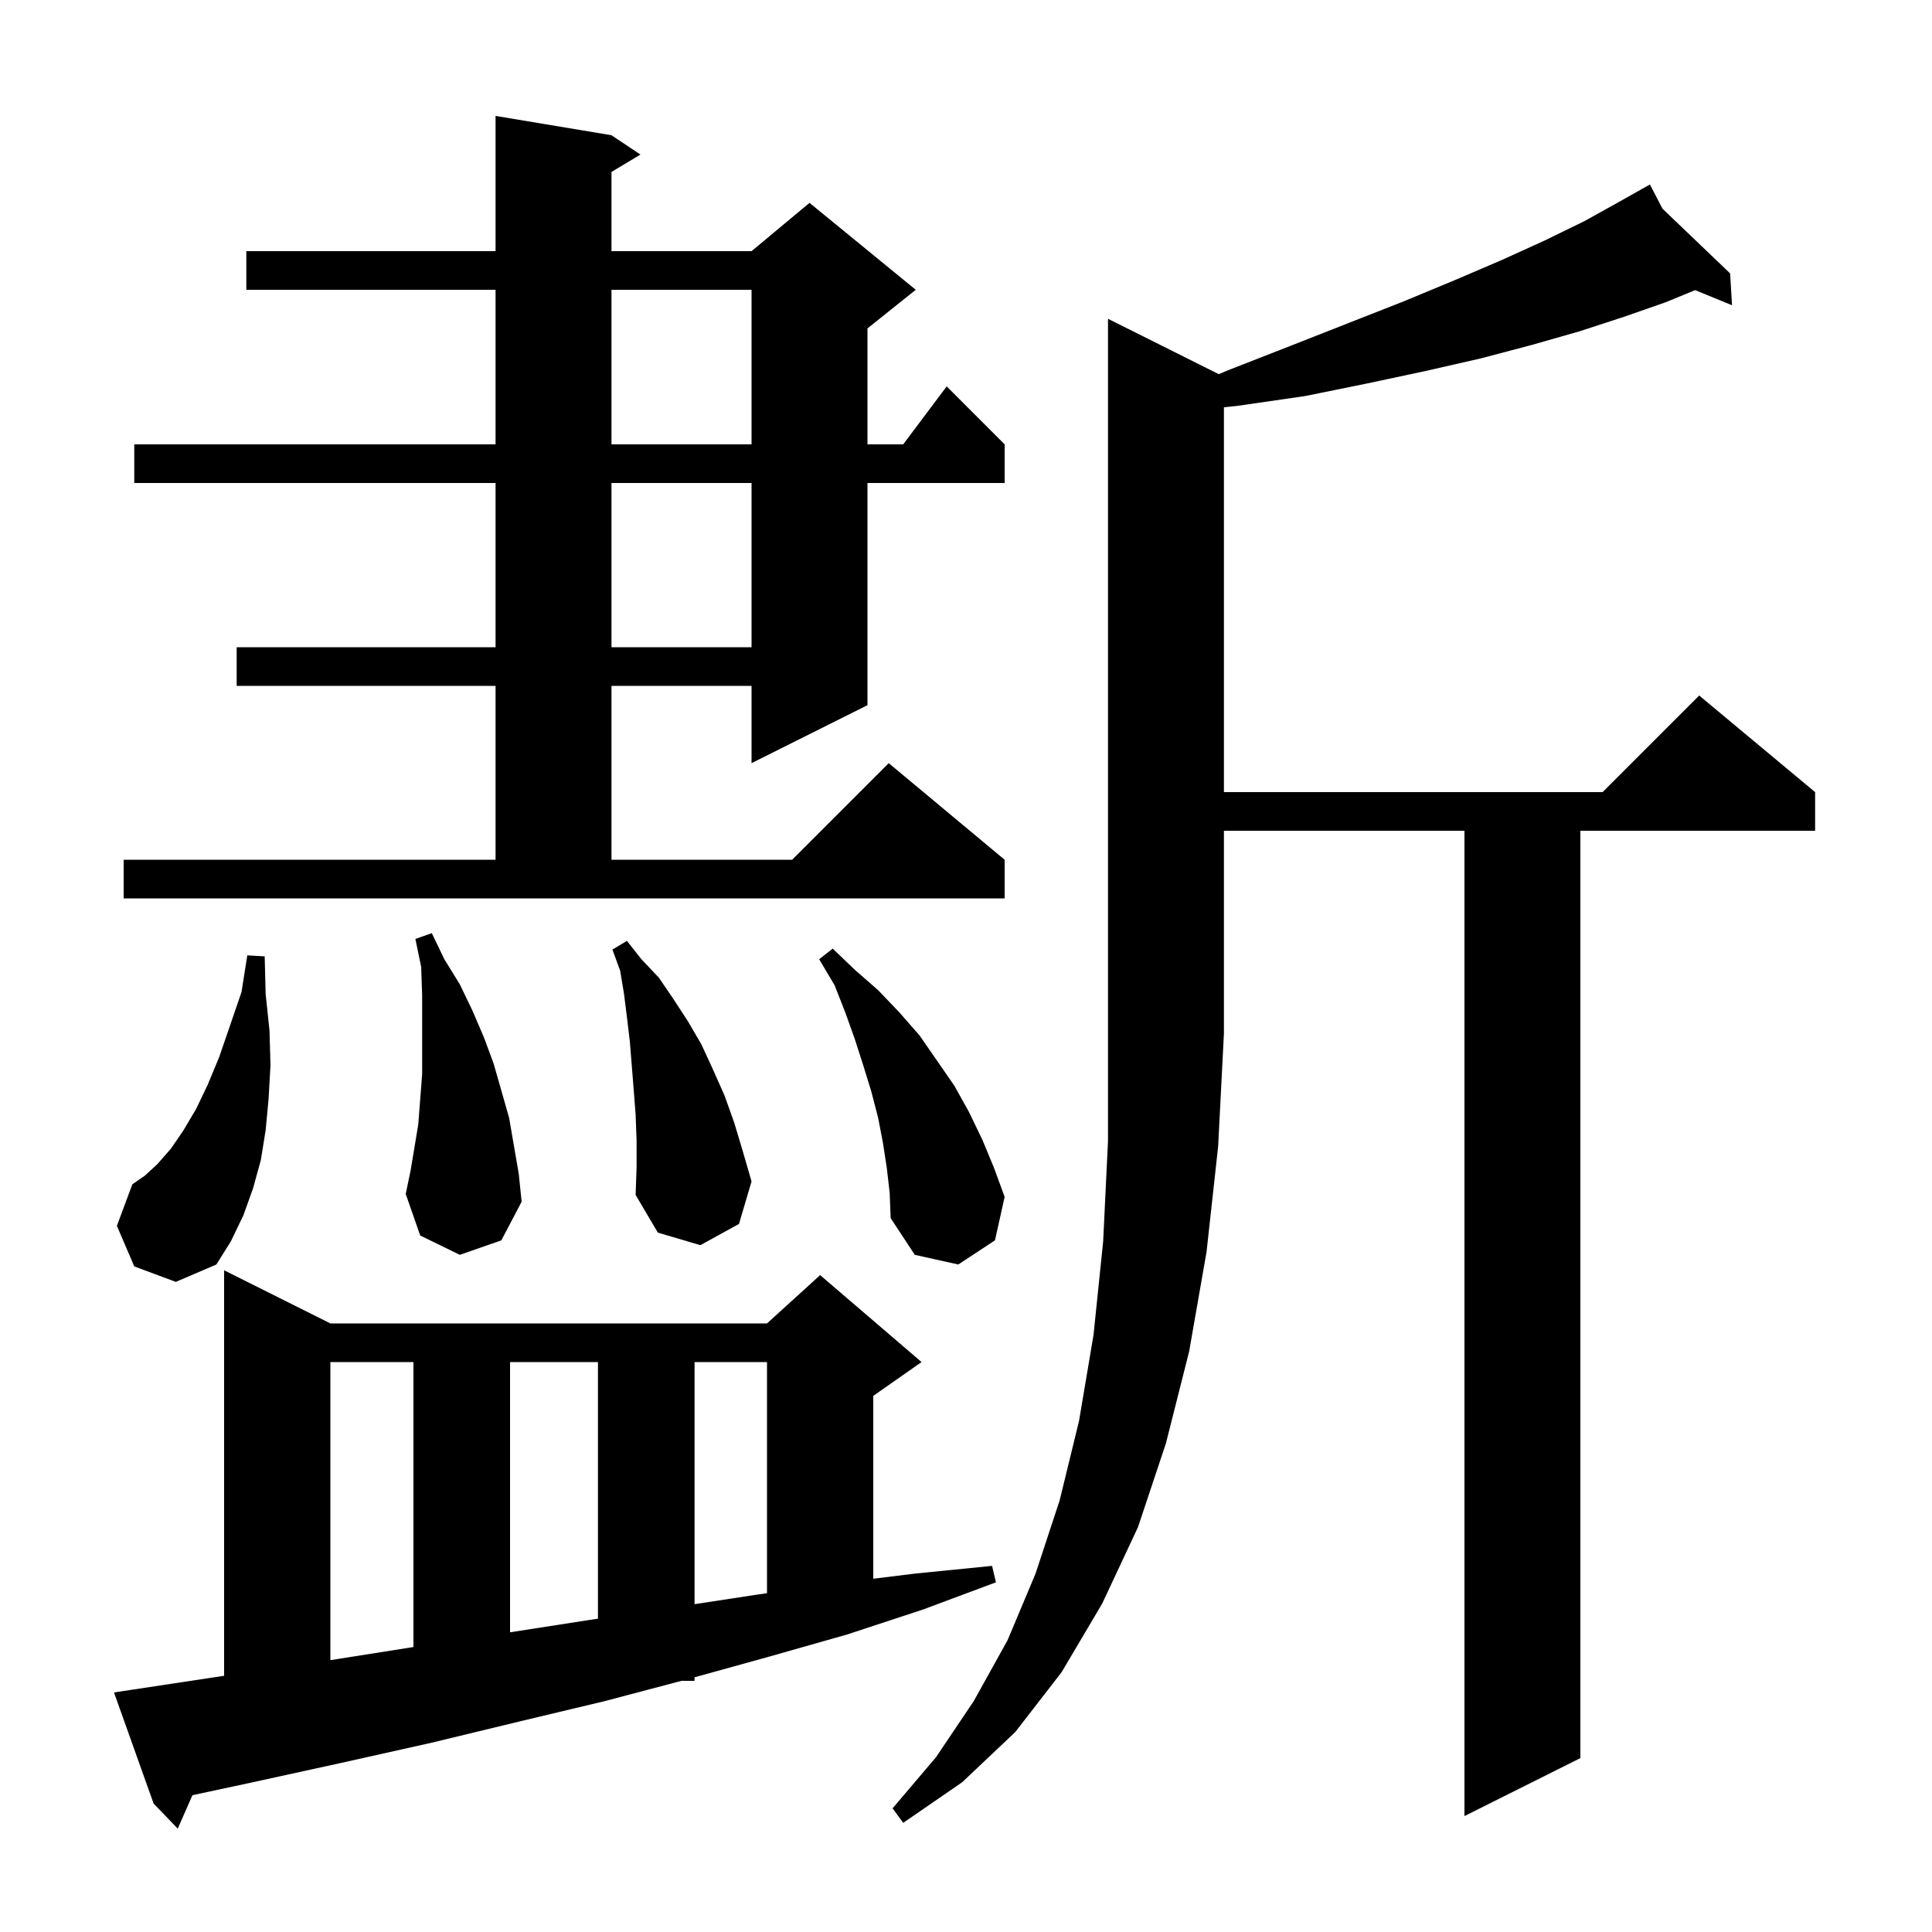 <svg xmlns="http://www.w3.org/2000/svg" xmlns:xlink="http://www.w3.org/1999/xlink" version="1.1" baseProfile="full" viewBox="0 0 200 200" width="200" height="200"><g fill="currentColor"><path d="M 13.8 174.9 L 23.2 173.476 L 23.2 131.5 L 34.2 137.0 L 79.4 137.0 L 84.9 132.0 L 95.4 141.0 L 90.4 144.5 L 90.4 163.431 L 94.7 162.9 L 102.7 162.1 L 103.1 163.8 L 95.6 166.6 L 87.7 169.2 L 79.6 171.5 L 71.9 173.634 L 71.9 174.0 L 70.543 174.0 L 62.6 176.1 L 53.8 178.2 L 44.7 180.4 L 35.3 182.5 L 25.7 184.6 L 19.921 185.838 L 18.4 189.3 L 15.9 186.7 L 11.8 175.2 Z M 126.165 38.733 L 127.2 38.3 L 133.6 35.8 L 139.7 33.4 L 145.3 31.2 L 150.6 29.0 L 155.5 26.9 L 159.9 24.9 L 164.0 22.9 L 167.6 20.9 L 169.949 19.579 L 169.9 19.5 L 169.97 19.567 L 170.8 19.1 L 172.099 21.603 L 179.1 28.3 L 179.3 31.6 L 175.482 30.035 L 172.4 31.3 L 168.1 32.8 L 163.5 34.3 L 158.6 35.7 L 153.3 37.1 L 147.6 38.4 L 141.5 39.7 L 135.1 41.0 L 128.2 42.0 L 126.7 42.164 L 126.7 82.0 L 165.9 82.0 L 175.9 72.0 L 187.9 82.0 L 187.9 86.0 L 163.6 86.0 L 163.6 182.0 L 151.6 188.0 L 151.6 86.0 L 126.7 86.0 L 126.7 107.0 L 126.1 118.7 L 124.9 129.6 L 123.1 139.9 L 120.7 149.4 L 117.8 158.1 L 114.1 166.0 L 109.9 173.1 L 105.1 179.3 L 99.6 184.5 L 93.5 188.7 L 92.4 187.2 L 96.9 181.9 L 100.8 176.1 L 104.3 169.8 L 107.2 162.9 L 109.7 155.3 L 111.7 147.1 L 113.2 138.2 L 114.2 128.5 L 114.7 118.1 L 114.7 33.0 Z M 34.2 141.0 L 34.2 171.858 L 42.8 170.5 L 42.8 141.0 Z M 52.8 141.0 L 52.8 168.976 L 61.0 167.7 L 61.9 167.566 L 61.9 141.0 Z M 71.9 141.0 L 71.9 166.064 L 78.2 165.1 L 79.4 164.929 L 79.4 141.0 Z M 13.9 131.1 L 12.1 126.9 L 13.7 122.6 L 15.0 121.7 L 16.3 120.5 L 17.7 118.9 L 19.0 117.0 L 20.3 114.8 L 21.5 112.3 L 22.7 109.4 L 23.8 106.2 L 25.0 102.7 L 25.6 98.9 L 27.4 99.0 L 27.5 102.9 L 27.9 106.7 L 28.0 110.3 L 27.8 113.8 L 27.5 117.0 L 27.0 120.1 L 26.2 123.0 L 25.2 125.8 L 23.9 128.5 L 22.4 130.9 L 18.2 132.7 Z M 91.8 120.9 L 91.4 118.3 L 90.9 115.7 L 90.2 113.0 L 89.4 110.4 L 88.5 107.6 L 87.5 104.8 L 86.4 102.0 L 84.8 99.3 L 86.2 98.2 L 88.5 100.4 L 90.9 102.5 L 93.1 104.8 L 95.2 107.2 L 98.8 112.4 L 100.3 115.1 L 101.7 118.0 L 102.9 120.9 L 104.0 123.9 L 103.0 128.4 L 99.2 130.9 L 94.7 129.9 L 92.2 126.1 L 92.1 123.5 Z M 65.9 118.1 L 65.8 115.4 L 65.6 112.8 L 65.2 107.8 L 64.9 105.3 L 64.6 102.9 L 64.2 100.5 L 63.4 98.3 L 64.9 97.4 L 66.4 99.3 L 68.2 101.2 L 69.7 103.4 L 71.2 105.7 L 72.6 108.1 L 73.8 110.7 L 75.0 113.4 L 76.0 116.2 L 76.9 119.2 L 77.8 122.3 L 76.5 126.7 L 72.5 128.9 L 68.1 127.6 L 65.8 123.7 L 65.9 120.8 Z M 47.6 129.9 L 43.5 127.9 L 42.0 123.6 L 42.5 121.2 L 43.3 116.4 L 43.7 111.2 L 43.7 103.0 L 43.6 100.1 L 43.0 97.2 L 44.7 96.6 L 46.0 99.3 L 47.6 101.9 L 48.9 104.6 L 50.1 107.4 L 51.1 110.1 L 52.7 115.7 L 53.7 121.5 L 54.0 124.4 L 51.9 128.4 Z M 12.8 89.0 L 51.3 89.0 L 51.3 71.0 L 24.5 71.0 L 24.5 67.0 L 51.3 67.0 L 51.3 50.0 L 13.9 50.0 L 13.9 46.0 L 51.3 46.0 L 51.3 30.0 L 25.5 30.0 L 25.5 26.0 L 51.3 26.0 L 51.3 12.0 L 63.3 14.0 L 66.3 16.0 L 63.3 17.8 L 63.3 26.0 L 77.8 26.0 L 83.8 21.0 L 94.8 30.0 L 89.8 34.0 L 89.8 46.0 L 93.5 46.0 L 98.0 40.0 L 104.0 46.0 L 104.0 50.0 L 89.8 50.0 L 89.8 73.0 L 77.8 79.0 L 77.8 71.0 L 63.3 71.0 L 63.3 89.0 L 82.0 89.0 L 92.0 79.0 L 104.0 89.0 L 104.0 93.0 L 12.8 93.0 Z M 63.3 50.0 L 63.3 67.0 L 77.8 67.0 L 77.8 50.0 Z M 63.3 30.0 L 63.3 46.0 L 77.8 46.0 L 77.8 30.0 Z "/></g></svg>